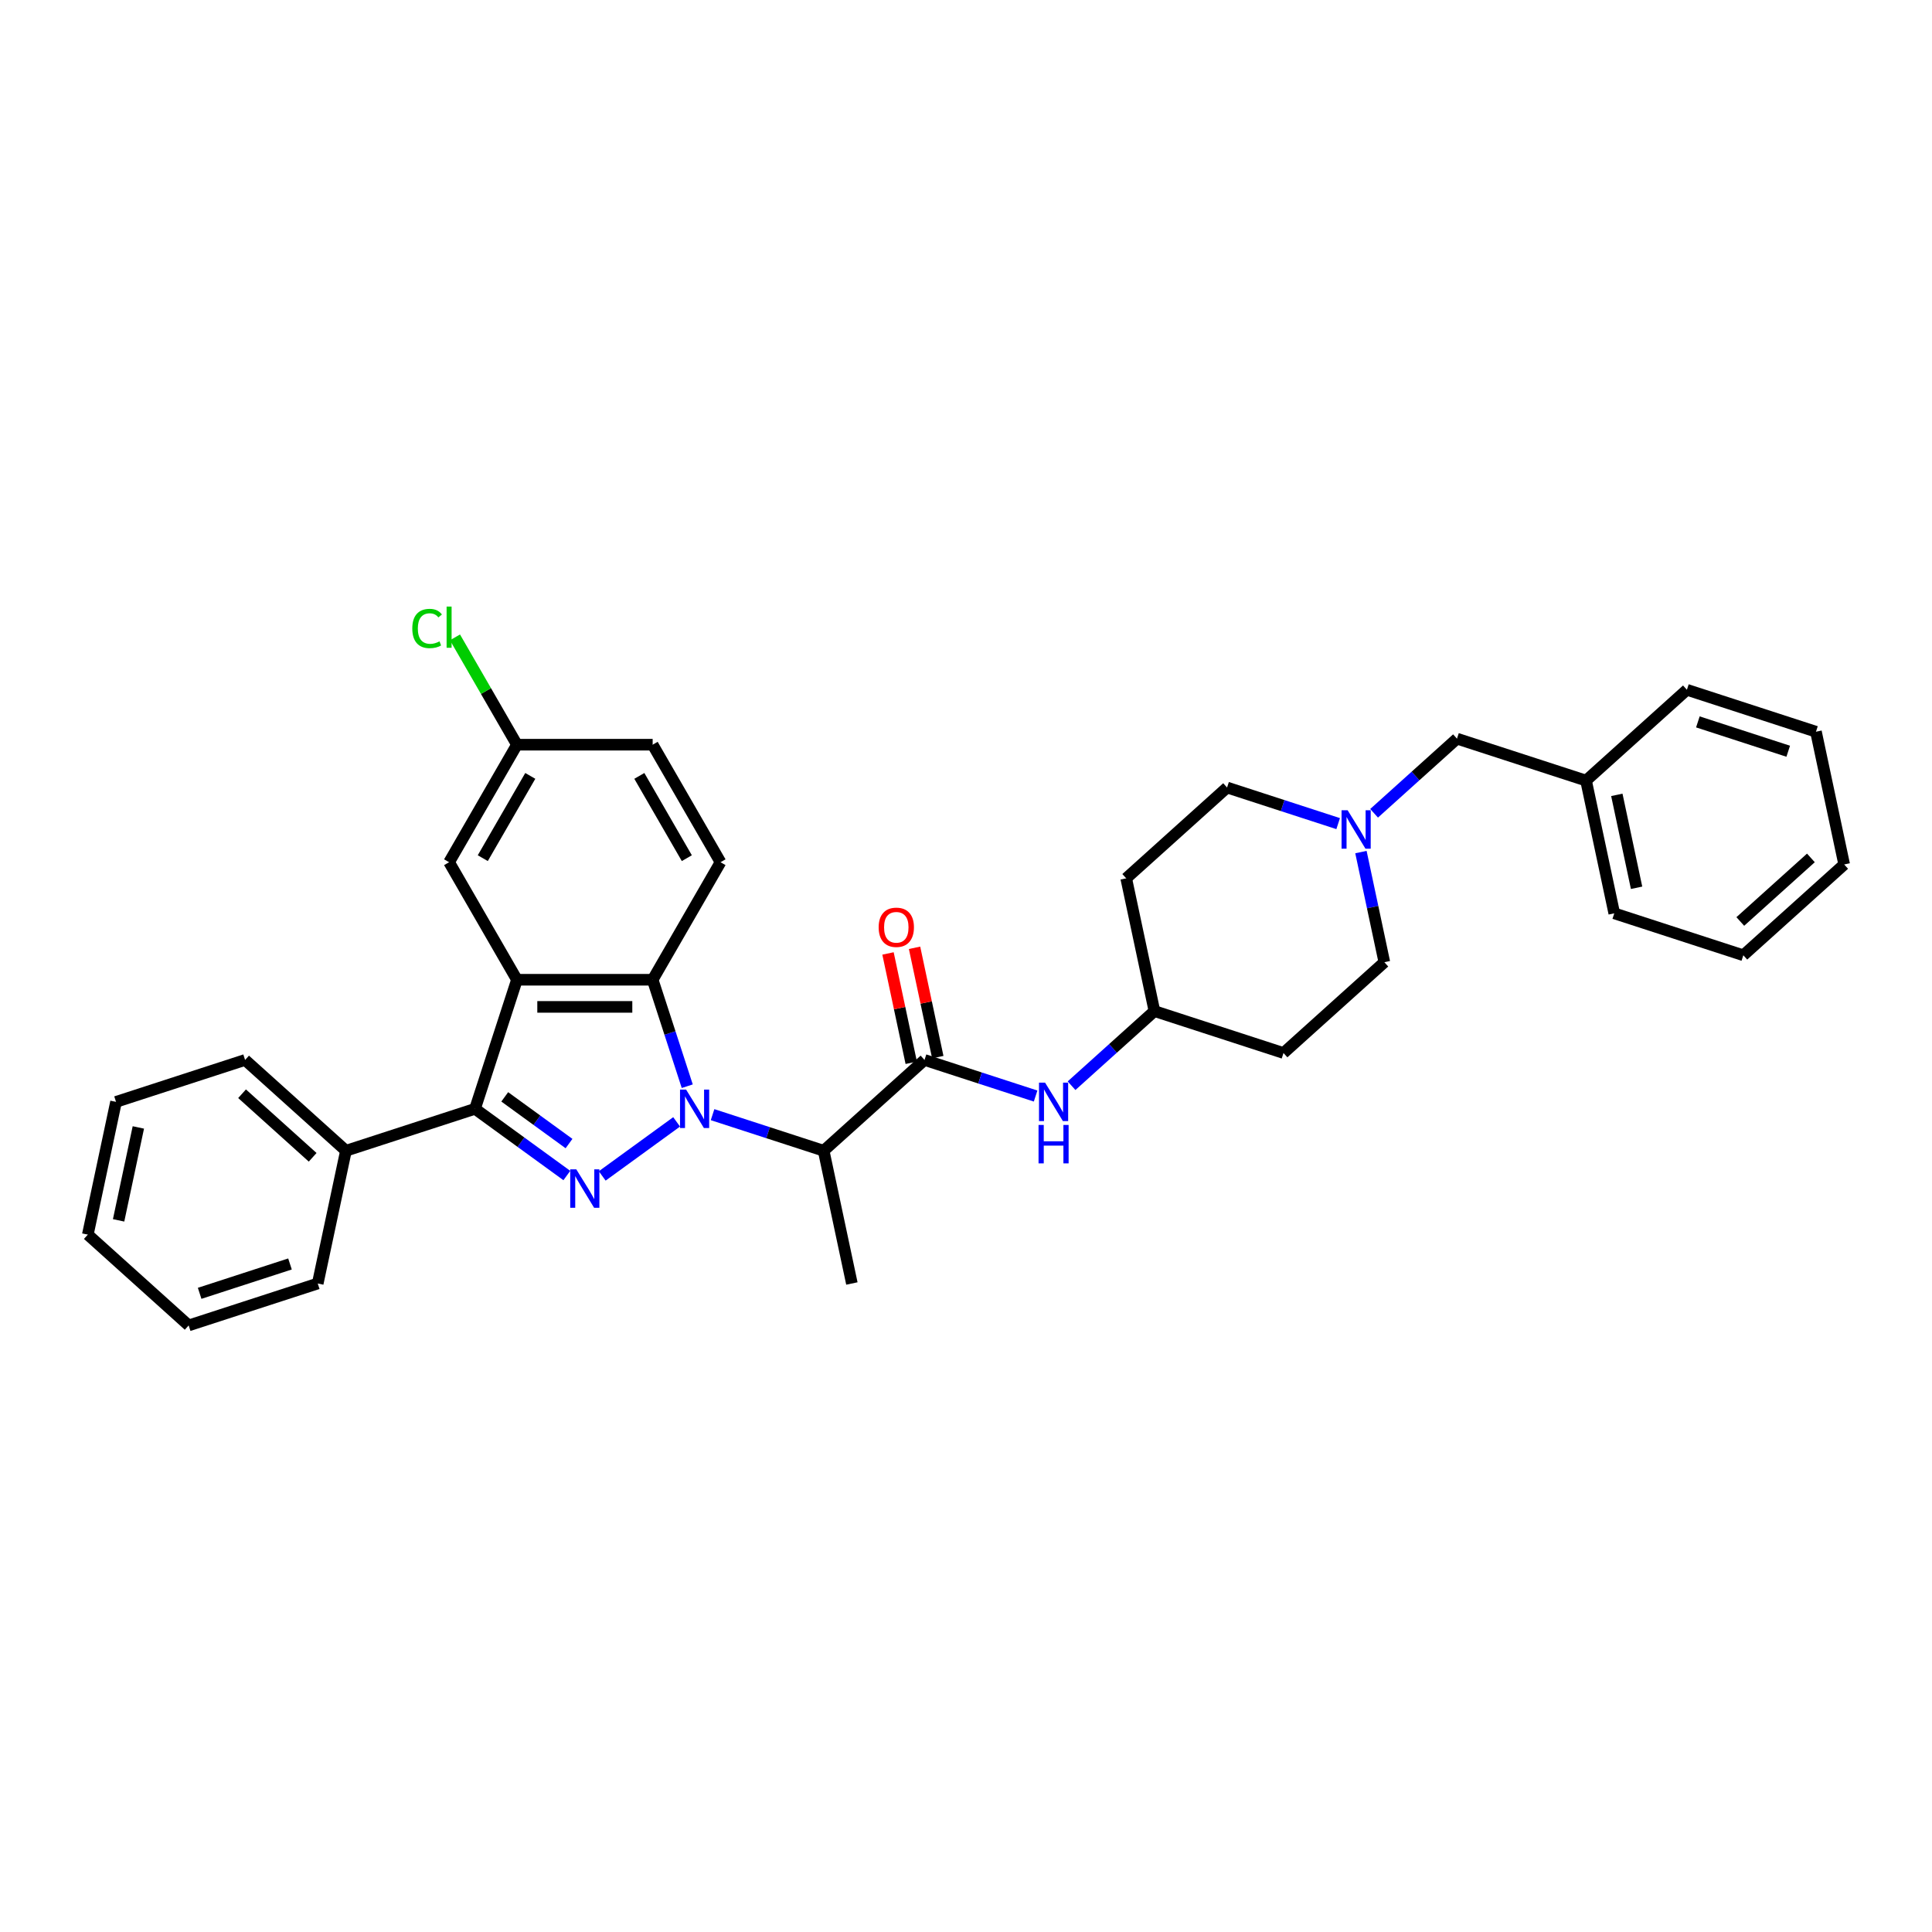 <?xml version='1.0' encoding='iso-8859-1'?>
<svg version='1.1' baseProfile='full'
              xmlns='http://www.w3.org/2000/svg'
                      xmlns:rdkit='http://www.rdkit.org/xml'
                      xmlns:xlink='http://www.w3.org/1999/xlink'
                  xml:space='preserve'
width='1000px' height='1000px' viewBox='0 0 1000 1000'>
<!-- END OF HEADER -->
<rect style='opacity:1.0;fill:#FFFFFF;stroke:none' width='1000' height='1000' x='0' y='0'> </rect>
<path class='bond-0' d='M 350.222,580.678 L 311.708,608.661' style='fill:none;fill-rule:evenodd;stroke:#0000FF;stroke-width:6px;stroke-linecap:butt;stroke-linejoin:miter;stroke-opacity:1' />
<path class='bond-3' d='M 355.72,562.219 L 346.768,534.668' style='fill:none;fill-rule:evenodd;stroke:#0000FF;stroke-width:6px;stroke-linecap:butt;stroke-linejoin:miter;stroke-opacity:1' />
<path class='bond-3' d='M 346.768,534.668 L 337.816,507.117' style='fill:none;fill-rule:evenodd;stroke:#000000;stroke-width:6px;stroke-linecap:butt;stroke-linejoin:miter;stroke-opacity:1' />
<path class='bond-4' d='M 368.822,576.943 L 397.575,586.285' style='fill:none;fill-rule:evenodd;stroke:#0000FF;stroke-width:6px;stroke-linecap:butt;stroke-linejoin:miter;stroke-opacity:1' />
<path class='bond-4' d='M 397.575,586.285 L 426.327,595.627' style='fill:none;fill-rule:evenodd;stroke:#000000;stroke-width:6px;stroke-linecap:butt;stroke-linejoin:miter;stroke-opacity:1' />
<path class='bond-2' d='M 293.395,608.452 L 269.631,591.187' style='fill:none;fill-rule:evenodd;stroke:#0000FF;stroke-width:6px;stroke-linecap:butt;stroke-linejoin:miter;stroke-opacity:1' />
<path class='bond-2' d='M 269.631,591.187 L 245.868,573.921' style='fill:none;fill-rule:evenodd;stroke:#000000;stroke-width:6px;stroke-linecap:butt;stroke-linejoin:miter;stroke-opacity:1' />
<path class='bond-2' d='M 294.523,591.907 L 277.889,579.821' style='fill:none;fill-rule:evenodd;stroke:#0000FF;stroke-width:6px;stroke-linecap:butt;stroke-linejoin:miter;stroke-opacity:1' />
<path class='bond-2' d='M 277.889,579.821 L 261.254,567.735' style='fill:none;fill-rule:evenodd;stroke:#000000;stroke-width:6px;stroke-linecap:butt;stroke-linejoin:miter;stroke-opacity:1' />
<path class='bond-1' d='M 267.574,507.117 L 337.816,507.117' style='fill:none;fill-rule:evenodd;stroke:#000000;stroke-width:6px;stroke-linecap:butt;stroke-linejoin:miter;stroke-opacity:1' />
<path class='bond-1' d='M 278.11,521.165 L 327.28,521.165' style='fill:none;fill-rule:evenodd;stroke:#000000;stroke-width:6px;stroke-linecap:butt;stroke-linejoin:miter;stroke-opacity:1' />
<path class='bond-9' d='M 267.574,507.117 L 232.453,446.285' style='fill:none;fill-rule:evenodd;stroke:#000000;stroke-width:6px;stroke-linecap:butt;stroke-linejoin:miter;stroke-opacity:1' />
<path class='bond-33' d='M 267.574,507.117 L 245.868,573.921' style='fill:none;fill-rule:evenodd;stroke:#000000;stroke-width:6px;stroke-linecap:butt;stroke-linejoin:miter;stroke-opacity:1' />
<path class='bond-10' d='M 245.868,573.921 L 179.063,595.627' style='fill:none;fill-rule:evenodd;stroke:#000000;stroke-width:6px;stroke-linecap:butt;stroke-linejoin:miter;stroke-opacity:1' />
<path class='bond-8' d='M 337.816,507.117 L 372.937,446.285' style='fill:none;fill-rule:evenodd;stroke:#000000;stroke-width:6px;stroke-linecap:butt;stroke-linejoin:miter;stroke-opacity:1' />
<path class='bond-5' d='M 426.327,595.627 L 478.527,548.626' style='fill:none;fill-rule:evenodd;stroke:#000000;stroke-width:6px;stroke-linecap:butt;stroke-linejoin:miter;stroke-opacity:1' />
<path class='bond-20' d='M 426.327,595.627 L 440.931,664.335' style='fill:none;fill-rule:evenodd;stroke:#000000;stroke-width:6px;stroke-linecap:butt;stroke-linejoin:miter;stroke-opacity:1' />
<path class='bond-6' d='M 478.527,548.626 L 507.279,557.968' style='fill:none;fill-rule:evenodd;stroke:#000000;stroke-width:6px;stroke-linecap:butt;stroke-linejoin:miter;stroke-opacity:1' />
<path class='bond-6' d='M 507.279,557.968 L 536.031,567.31' style='fill:none;fill-rule:evenodd;stroke:#0000FF;stroke-width:6px;stroke-linecap:butt;stroke-linejoin:miter;stroke-opacity:1' />
<path class='bond-11' d='M 485.398,547.166 L 479.384,518.874' style='fill:none;fill-rule:evenodd;stroke:#000000;stroke-width:6px;stroke-linecap:butt;stroke-linejoin:miter;stroke-opacity:1' />
<path class='bond-11' d='M 479.384,518.874 L 473.37,490.582' style='fill:none;fill-rule:evenodd;stroke:#FF0000;stroke-width:6px;stroke-linecap:butt;stroke-linejoin:miter;stroke-opacity:1' />
<path class='bond-11' d='M 471.656,550.087 L 465.643,521.795' style='fill:none;fill-rule:evenodd;stroke:#000000;stroke-width:6px;stroke-linecap:butt;stroke-linejoin:miter;stroke-opacity:1' />
<path class='bond-11' d='M 465.643,521.795 L 459.629,493.503' style='fill:none;fill-rule:evenodd;stroke:#FF0000;stroke-width:6px;stroke-linecap:butt;stroke-linejoin:miter;stroke-opacity:1' />
<path class='bond-12' d='M 554.631,561.958 L 576.081,542.645' style='fill:none;fill-rule:evenodd;stroke:#0000FF;stroke-width:6px;stroke-linecap:butt;stroke-linejoin:miter;stroke-opacity:1' />
<path class='bond-12' d='M 576.081,542.645 L 597.532,523.331' style='fill:none;fill-rule:evenodd;stroke:#000000;stroke-width:6px;stroke-linecap:butt;stroke-linejoin:miter;stroke-opacity:1' />
<path class='bond-7' d='M 692.632,426.307 L 663.88,416.964' style='fill:none;fill-rule:evenodd;stroke:#0000FF;stroke-width:6px;stroke-linecap:butt;stroke-linejoin:miter;stroke-opacity:1' />
<path class='bond-7' d='M 663.88,416.964 L 635.128,407.622' style='fill:none;fill-rule:evenodd;stroke:#000000;stroke-width:6px;stroke-linecap:butt;stroke-linejoin:miter;stroke-opacity:1' />
<path class='bond-13' d='M 711.232,420.954 L 732.682,401.641' style='fill:none;fill-rule:evenodd;stroke:#0000FF;stroke-width:6px;stroke-linecap:butt;stroke-linejoin:miter;stroke-opacity:1' />
<path class='bond-13' d='M 732.682,401.641 L 754.132,382.327' style='fill:none;fill-rule:evenodd;stroke:#000000;stroke-width:6px;stroke-linecap:butt;stroke-linejoin:miter;stroke-opacity:1' />
<path class='bond-35' d='M 704.419,441.031 L 710.478,469.533' style='fill:none;fill-rule:evenodd;stroke:#0000FF;stroke-width:6px;stroke-linecap:butt;stroke-linejoin:miter;stroke-opacity:1' />
<path class='bond-35' d='M 710.478,469.533 L 716.536,498.036' style='fill:none;fill-rule:evenodd;stroke:#000000;stroke-width:6px;stroke-linecap:butt;stroke-linejoin:miter;stroke-opacity:1' />
<path class='bond-19' d='M 372.937,446.285 L 337.816,385.454' style='fill:none;fill-rule:evenodd;stroke:#000000;stroke-width:6px;stroke-linecap:butt;stroke-linejoin:miter;stroke-opacity:1' />
<path class='bond-19' d='M 355.503,444.185 L 330.918,401.603' style='fill:none;fill-rule:evenodd;stroke:#000000;stroke-width:6px;stroke-linecap:butt;stroke-linejoin:miter;stroke-opacity:1' />
<path class='bond-34' d='M 232.453,446.285 L 267.574,385.454' style='fill:none;fill-rule:evenodd;stroke:#000000;stroke-width:6px;stroke-linecap:butt;stroke-linejoin:miter;stroke-opacity:1' />
<path class='bond-34' d='M 249.887,444.185 L 274.472,401.603' style='fill:none;fill-rule:evenodd;stroke:#000000;stroke-width:6px;stroke-linecap:butt;stroke-linejoin:miter;stroke-opacity:1' />
<path class='bond-23' d='M 179.063,595.627 L 126.863,548.626' style='fill:none;fill-rule:evenodd;stroke:#000000;stroke-width:6px;stroke-linecap:butt;stroke-linejoin:miter;stroke-opacity:1' />
<path class='bond-23' d='M 161.833,599.017 L 125.293,566.116' style='fill:none;fill-rule:evenodd;stroke:#000000;stroke-width:6px;stroke-linecap:butt;stroke-linejoin:miter;stroke-opacity:1' />
<path class='bond-24' d='M 179.063,595.627 L 164.459,664.335' style='fill:none;fill-rule:evenodd;stroke:#000000;stroke-width:6px;stroke-linecap:butt;stroke-linejoin:miter;stroke-opacity:1' />
<path class='bond-14' d='M 597.532,523.331 L 664.336,545.037' style='fill:none;fill-rule:evenodd;stroke:#000000;stroke-width:6px;stroke-linecap:butt;stroke-linejoin:miter;stroke-opacity:1' />
<path class='bond-15' d='M 597.532,523.331 L 582.927,454.624' style='fill:none;fill-rule:evenodd;stroke:#000000;stroke-width:6px;stroke-linecap:butt;stroke-linejoin:miter;stroke-opacity:1' />
<path class='bond-22' d='M 754.132,382.327 L 820.937,404.033' style='fill:none;fill-rule:evenodd;stroke:#000000;stroke-width:6px;stroke-linecap:butt;stroke-linejoin:miter;stroke-opacity:1' />
<path class='bond-17' d='M 664.336,545.037 L 716.536,498.036' style='fill:none;fill-rule:evenodd;stroke:#000000;stroke-width:6px;stroke-linecap:butt;stroke-linejoin:miter;stroke-opacity:1' />
<path class='bond-16' d='M 582.927,454.624 L 635.128,407.622' style='fill:none;fill-rule:evenodd;stroke:#000000;stroke-width:6px;stroke-linecap:butt;stroke-linejoin:miter;stroke-opacity:1' />
<path class='bond-18' d='M 267.574,385.454 L 337.816,385.454' style='fill:none;fill-rule:evenodd;stroke:#000000;stroke-width:6px;stroke-linecap:butt;stroke-linejoin:miter;stroke-opacity:1' />
<path class='bond-21' d='M 267.574,385.454 L 251.538,357.678' style='fill:none;fill-rule:evenodd;stroke:#000000;stroke-width:6px;stroke-linecap:butt;stroke-linejoin:miter;stroke-opacity:1' />
<path class='bond-21' d='M 251.538,357.678 L 235.501,329.902' style='fill:none;fill-rule:evenodd;stroke:#00CC00;stroke-width:6px;stroke-linecap:butt;stroke-linejoin:miter;stroke-opacity:1' />
<path class='bond-25' d='M 820.937,404.033 L 835.541,472.74' style='fill:none;fill-rule:evenodd;stroke:#000000;stroke-width:6px;stroke-linecap:butt;stroke-linejoin:miter;stroke-opacity:1' />
<path class='bond-25' d='M 836.869,411.418 L 847.092,459.513' style='fill:none;fill-rule:evenodd;stroke:#000000;stroke-width:6px;stroke-linecap:butt;stroke-linejoin:miter;stroke-opacity:1' />
<path class='bond-26' d='M 820.937,404.033 L 873.137,357.032' style='fill:none;fill-rule:evenodd;stroke:#000000;stroke-width:6px;stroke-linecap:butt;stroke-linejoin:miter;stroke-opacity:1' />
<path class='bond-28' d='M 126.863,548.626 L 60.059,570.332' style='fill:none;fill-rule:evenodd;stroke:#000000;stroke-width:6px;stroke-linecap:butt;stroke-linejoin:miter;stroke-opacity:1' />
<path class='bond-27' d='M 164.459,664.335 L 97.655,686.041' style='fill:none;fill-rule:evenodd;stroke:#000000;stroke-width:6px;stroke-linecap:butt;stroke-linejoin:miter;stroke-opacity:1' />
<path class='bond-27' d='M 150.097,654.23 L 103.334,669.424' style='fill:none;fill-rule:evenodd;stroke:#000000;stroke-width:6px;stroke-linecap:butt;stroke-linejoin:miter;stroke-opacity:1' />
<path class='bond-30' d='M 835.541,472.74 L 902.345,494.447' style='fill:none;fill-rule:evenodd;stroke:#000000;stroke-width:6px;stroke-linecap:butt;stroke-linejoin:miter;stroke-opacity:1' />
<path class='bond-29' d='M 873.137,357.032 L 939.941,378.738' style='fill:none;fill-rule:evenodd;stroke:#000000;stroke-width:6px;stroke-linecap:butt;stroke-linejoin:miter;stroke-opacity:1' />
<path class='bond-29' d='M 878.816,373.649 L 925.579,388.843' style='fill:none;fill-rule:evenodd;stroke:#000000;stroke-width:6px;stroke-linecap:butt;stroke-linejoin:miter;stroke-opacity:1' />
<path class='bond-31' d='M 97.655,686.041 L 45.455,639.04' style='fill:none;fill-rule:evenodd;stroke:#000000;stroke-width:6px;stroke-linecap:butt;stroke-linejoin:miter;stroke-opacity:1' />
<path class='bond-36' d='M 60.059,570.332 L 45.455,639.04' style='fill:none;fill-rule:evenodd;stroke:#000000;stroke-width:6px;stroke-linecap:butt;stroke-linejoin:miter;stroke-opacity:1' />
<path class='bond-36' d='M 71.61,583.559 L 61.387,631.654' style='fill:none;fill-rule:evenodd;stroke:#000000;stroke-width:6px;stroke-linecap:butt;stroke-linejoin:miter;stroke-opacity:1' />
<path class='bond-32' d='M 939.941,378.738 L 954.545,447.445' style='fill:none;fill-rule:evenodd;stroke:#000000;stroke-width:6px;stroke-linecap:butt;stroke-linejoin:miter;stroke-opacity:1' />
<path class='bond-37' d='M 902.345,494.447 L 954.545,447.445' style='fill:none;fill-rule:evenodd;stroke:#000000;stroke-width:6px;stroke-linecap:butt;stroke-linejoin:miter;stroke-opacity:1' />
<path class='bond-37' d='M 900.775,476.956 L 937.315,444.055' style='fill:none;fill-rule:evenodd;stroke:#000000;stroke-width:6px;stroke-linecap:butt;stroke-linejoin:miter;stroke-opacity:1' />
<path  class='atom-0' d='M 355.125 563.975
L 361.644 574.511
Q 362.29 575.551, 363.329 577.433
Q 364.369 579.316, 364.425 579.428
L 364.425 563.975
L 367.066 563.975
L 367.066 583.868
L 364.341 583.868
L 357.345 572.348
Q 356.53 570.999, 355.659 569.454
Q 354.816 567.909, 354.563 567.431
L 354.563 583.868
L 351.978 583.868
L 351.978 563.975
L 355.125 563.975
' fill='#0000FF'/>
<path  class='atom-1' d='M 298.298 605.262
L 304.816 615.799
Q 305.463 616.838, 306.502 618.721
Q 307.542 620.603, 307.598 620.716
L 307.598 605.262
L 310.239 605.262
L 310.239 625.155
L 307.514 625.155
L 300.518 613.635
Q 299.703 612.287, 298.832 610.741
Q 297.989 609.196, 297.736 608.718
L 297.736 625.155
L 295.151 625.155
L 295.151 605.262
L 298.298 605.262
' fill='#0000FF'/>
<path  class='atom-7' d='M 540.934 560.386
L 547.453 570.922
Q 548.099 571.962, 549.138 573.844
Q 550.178 575.727, 550.234 575.839
L 550.234 560.386
L 552.875 560.386
L 552.875 580.278
L 550.15 580.278
L 543.154 568.759
Q 542.339 567.41, 541.468 565.865
Q 540.625 564.319, 540.372 563.842
L 540.372 580.278
L 537.787 580.278
L 537.787 560.386
L 540.934 560.386
' fill='#0000FF'/>
<path  class='atom-7' d='M 537.548 582.268
L 540.246 582.268
L 540.246 590.725
L 550.417 590.725
L 550.417 582.268
L 553.114 582.268
L 553.114 602.16
L 550.417 602.16
L 550.417 592.973
L 540.246 592.973
L 540.246 602.16
L 537.548 602.16
L 537.548 582.268
' fill='#0000FF'/>
<path  class='atom-8' d='M 697.535 419.382
L 704.053 429.918
Q 704.7 430.958, 705.739 432.84
Q 706.779 434.723, 706.835 434.835
L 706.835 419.382
L 709.476 419.382
L 709.476 439.275
L 706.751 439.275
L 699.754 427.755
Q 698.94 426.406, 698.069 424.861
Q 697.226 423.316, 696.973 422.838
L 696.973 439.275
L 694.388 439.275
L 694.388 419.382
L 697.535 419.382
' fill='#0000FF'/>
<path  class='atom-12' d='M 454.791 479.975
Q 454.791 475.198, 457.151 472.529
Q 459.511 469.86, 463.923 469.86
Q 468.334 469.86, 470.694 472.529
Q 473.054 475.198, 473.054 479.975
Q 473.054 484.808, 470.666 487.561
Q 468.278 490.286, 463.923 490.286
Q 459.54 490.286, 457.151 487.561
Q 454.791 484.836, 454.791 479.975
M 463.923 488.039
Q 466.957 488.039, 468.587 486.016
Q 470.245 483.965, 470.245 479.975
Q 470.245 476.069, 468.587 474.103
Q 466.957 472.108, 463.923 472.108
Q 460.888 472.108, 459.231 474.075
Q 457.601 476.041, 457.601 479.975
Q 457.601 483.993, 459.231 486.016
Q 460.888 488.039, 463.923 488.039
' fill='#FF0000'/>
<path  class='atom-22' d='M 213.403 325.31
Q 213.403 320.365, 215.707 317.78
Q 218.039 315.167, 222.45 315.167
Q 226.552 315.167, 228.744 318.061
L 226.89 319.579
Q 225.288 317.471, 222.45 317.471
Q 219.444 317.471, 217.842 319.494
Q 216.269 321.489, 216.269 325.31
Q 216.269 329.244, 217.899 331.267
Q 219.556 333.29, 222.759 333.29
Q 224.951 333.29, 227.508 331.969
L 228.294 334.077
Q 227.255 334.751, 225.681 335.144
Q 224.108 335.538, 222.366 335.538
Q 218.039 335.538, 215.707 332.897
Q 213.403 330.255, 213.403 325.31
' fill='#00CC00'/>
<path  class='atom-22' d='M 231.16 313.959
L 233.745 313.959
L 233.745 335.285
L 231.16 335.285
L 231.16 313.959
' fill='#00CC00'/>
</svg>
